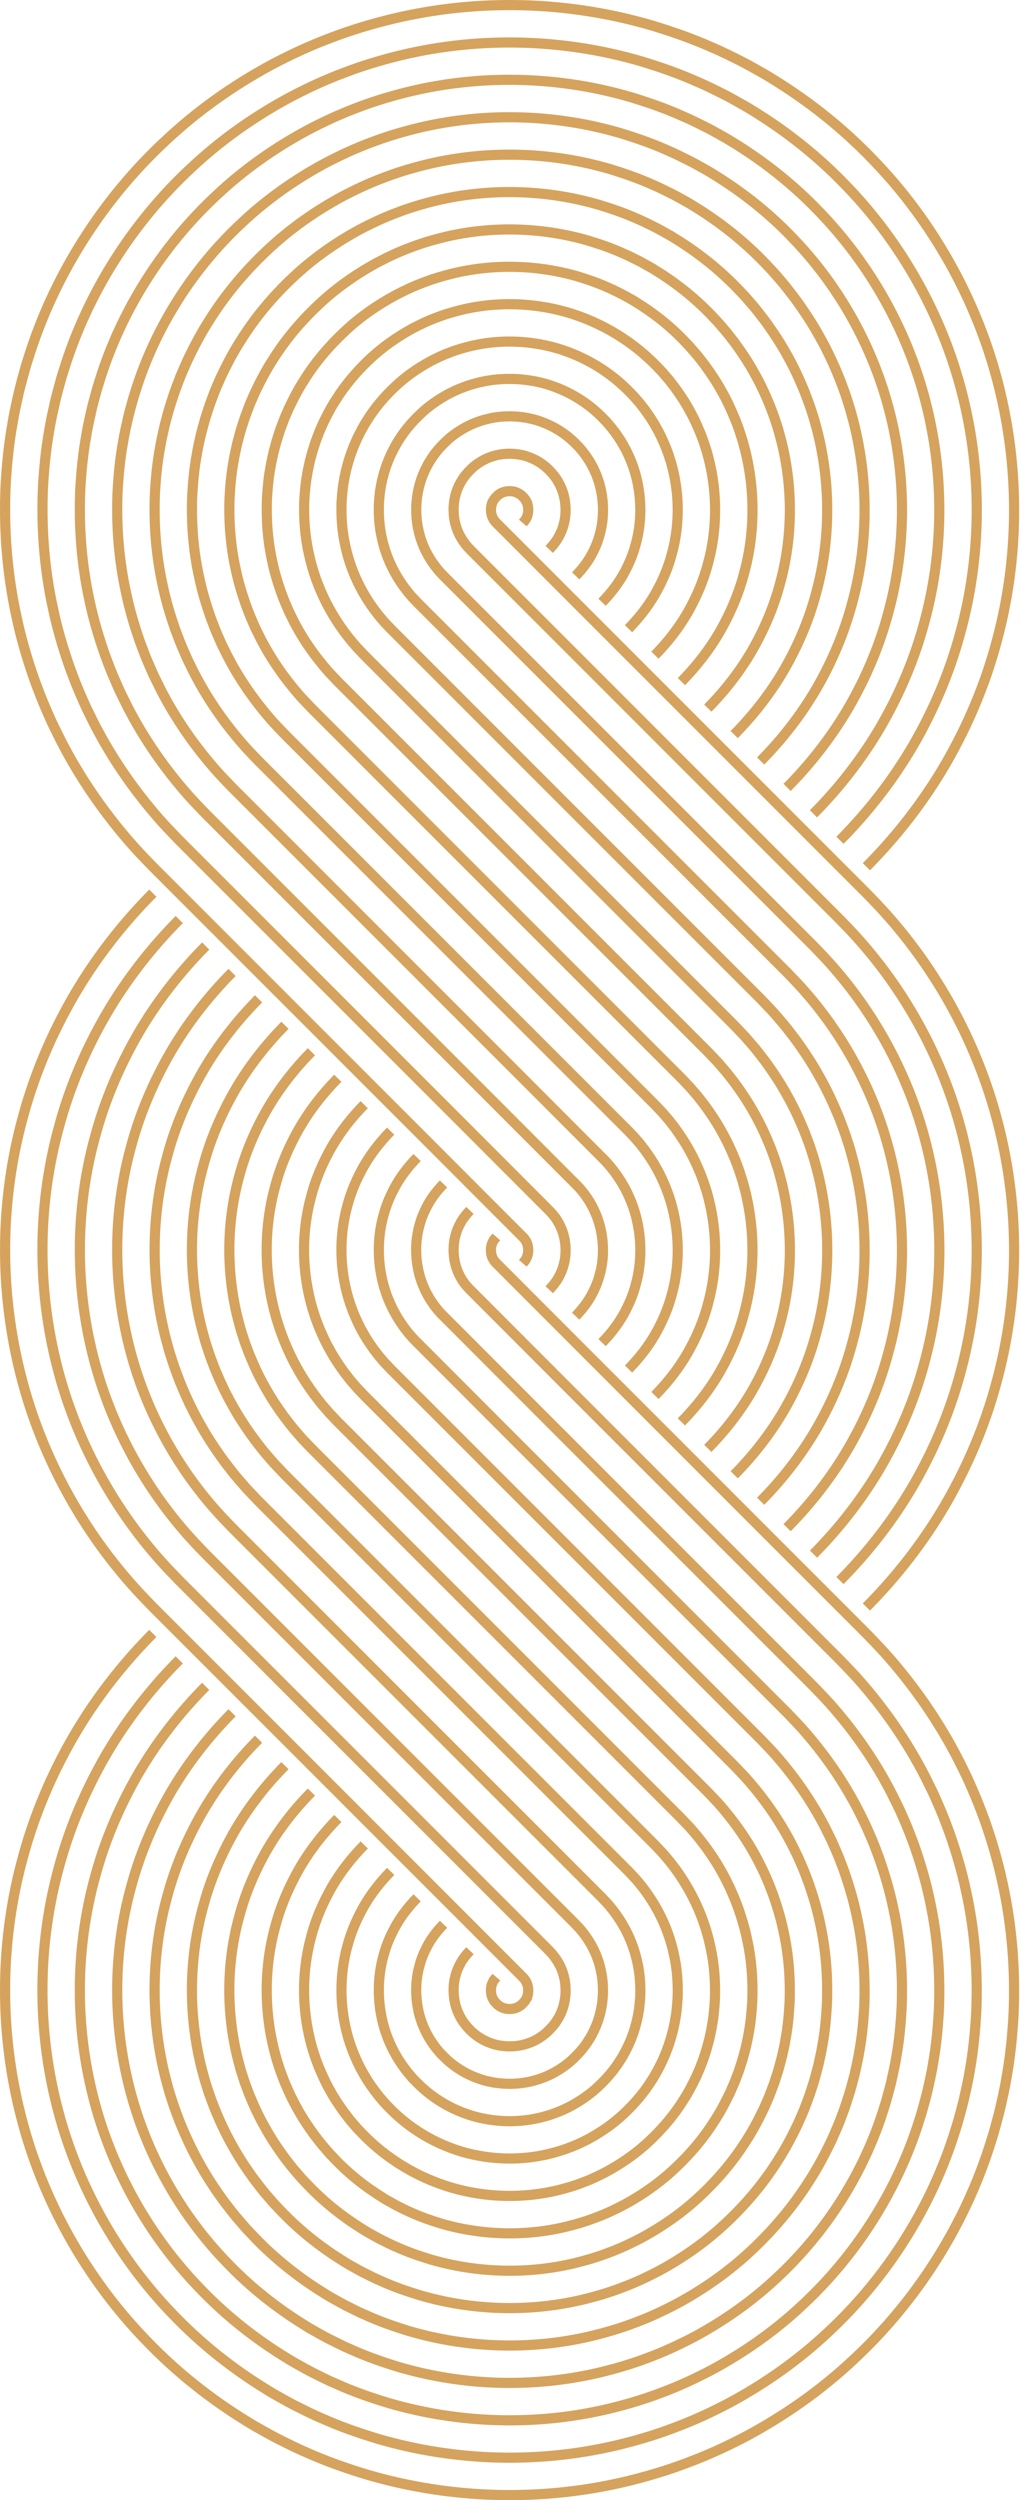 <svg xmlns="http://www.w3.org/2000/svg" width="201" height="492" viewBox="0 0 201 492" fill="none">
  <path d="M97.72 389.077C97.458 389.381 97.268 389.605 97.12 389.852C97.002 390.111 96.846 390.35 96.789 390.662C96.595 391.254 96.622 392.022 96.766 392.63C96.785 392.664 96.793 392.702 96.793 392.744C96.793 392.786 96.831 392.812 96.835 392.85C96.835 392.93 96.899 392.987 96.903 393.063C96.979 393.188 97.002 393.333 97.097 393.447C97.219 393.705 97.409 393.929 97.674 394.21C98.237 394.799 98.651 394.982 99.244 395.198C99.833 395.358 100.593 395.4 101.212 395.244C101.36 395.191 101.52 395.179 101.649 395.103C101.797 395.073 101.911 394.982 102.044 394.932C102.28 394.773 102.542 394.659 102.8 394.378C103.081 394.096 103.325 393.849 103.454 393.599C103.56 393.492 103.575 393.34 103.67 393.23C103.663 393.15 103.746 393.109 103.743 393.025C103.75 392.987 103.773 392.957 103.792 392.926C103.792 392.884 103.8 392.85 103.819 392.816C103.845 392.786 103.849 392.744 103.849 392.706C103.853 392.668 103.875 392.634 103.891 392.596C103.872 392.508 103.944 392.444 103.929 392.356C103.986 392.2 103.951 392.026 103.993 391.859C103.982 391.517 103.993 391.167 103.898 390.859C103.849 390.536 103.72 390.27 103.606 390.016C103.488 389.754 103.298 389.545 103.085 389.256L86.006 372.165L48.295 334.454L38.868 325.027L34.152 320.312L31.797 317.956L30.619 316.778L29.98 316.136L28.875 314.988C17.012 302.788 8.254 287.152 4.071 270.537C-0.147 253.917 -0.033 236.317 4.527 219.77C6.757 211.49 10.154 203.5 14.459 196.053C18.783 188.617 24.106 181.781 30.087 175.763" stroke="#D5A35D" stroke-width="2" stroke-miterlimit="10"></path>
  <path d="M92.518 383.875C91.819 384.62 91.23 385.354 90.763 386.151C90.322 386.961 89.919 387.8 89.695 388.724C89.163 390.544 89.182 392.607 89.642 394.446C89.68 394.56 89.71 394.674 89.733 394.788C89.752 394.906 89.817 395.008 89.844 395.122C89.893 395.354 90.011 395.559 90.075 395.783C90.269 396.205 90.432 396.642 90.679 397.034C91.113 397.85 91.686 398.591 92.389 399.321C93.81 400.807 95.372 401.692 97.184 402.262C98.997 402.779 101.052 402.855 102.907 402.406C103.366 402.281 103.826 402.174 104.255 401.988C104.7 401.844 105.107 401.62 105.525 401.422C106.322 400.959 107.113 400.468 107.827 399.758C108.564 399.055 109.214 398.318 109.685 397.524C109.962 397.148 110.13 396.714 110.358 396.312C110.418 396.084 110.567 395.897 110.616 395.666C110.654 395.556 110.703 395.449 110.749 395.343C110.776 395.229 110.81 395.115 110.848 395.005C110.897 394.898 110.924 394.78 110.947 394.666C110.973 394.552 111.015 394.438 111.045 394.324C111.064 394.085 111.171 393.865 111.178 393.618C111.292 393.15 111.292 392.66 111.346 392.178C111.361 391.209 111.319 390.221 111.091 389.294C110.696 387.402 109.833 385.806 108.553 384.328C108.465 384.24 108.37 384.153 108.287 384.062L108.161 383.917L108.131 383.879L108.002 383.746L107.706 383.45L105.35 381.094L100.634 376.379L91.208 366.952L53.496 329.241L44.069 319.814L39.354 315.098L36.998 312.743L35.821 311.565L35.19 310.93L34.164 309.866C23.172 298.563 15.075 284.097 11.199 268.713C7.293 253.324 7.395 237.02 11.621 221.7C13.688 214.032 16.83 206.638 20.816 199.746C24.821 192.861 29.745 186.538 35.288 180.957" stroke="#D5A35D" stroke-width="2" stroke-miterlimit="10"></path>
  <path d="M87.313 378.67C86.173 379.852 85.189 381.094 84.403 382.451C83.639 383.815 82.989 385.247 82.594 386.786C81.728 389.833 81.735 393.192 82.507 396.262C82.564 396.452 82.613 396.642 82.659 396.836C82.701 397.03 82.788 397.208 82.841 397.398C82.94 397.782 83.111 398.136 83.232 398.512C83.544 399.23 83.844 399.956 84.247 400.628C84.608 401.323 85.068 401.962 85.52 402.611C85.782 402.912 85.983 403.254 86.272 403.542L86.66 404.006C86.808 404.15 86.948 404.295 87.089 404.443C89.373 406.825 92.078 408.413 95.11 409.333C98.142 410.207 101.493 410.317 104.586 409.576C105.354 409.375 106.121 409.177 106.847 408.881C107.592 408.622 108.291 408.269 108.986 407.916C110.35 407.152 111.661 406.282 112.835 405.146C114.028 404.017 115.088 402.794 115.898 401.456C116.346 400.81 116.669 400.096 117.03 399.401C117.159 399.028 117.368 398.694 117.478 398.314L117.691 397.763C117.744 397.573 117.801 397.383 117.866 397.197C117.938 397.015 117.988 396.821 118.033 396.627L118.193 396.057C118.25 395.662 118.387 395.286 118.425 394.887C118.592 394.108 118.626 393.302 118.694 392.504C118.736 390.905 118.645 389.286 118.28 387.736C117.623 384.605 116.145 381.82 114.021 379.403L113.595 378.966L113.39 378.738L113.341 378.681L113.208 378.548L112.911 378.252L110.556 375.896L105.84 371.181L96.413 361.754L58.702 324.043L49.275 314.616L44.56 309.901L42.204 307.545L41.026 306.367L40.403 305.74L39.461 304.76C29.342 294.353 21.899 281.058 18.335 266.904C14.744 252.747 14.835 237.738 18.723 223.645C20.619 216.59 23.518 209.792 27.177 203.454C30.858 197.124 35.391 191.307 40.494 186.166" stroke="#D5A35D" stroke-width="2" stroke-miterlimit="10"></path>
  <path d="M82.111 373.468C80.53 375.091 79.155 376.842 78.042 378.75C76.959 380.665 76.054 382.694 75.496 384.848C74.295 389.123 74.291 393.773 75.374 398.075C75.45 398.341 75.522 398.61 75.591 398.88C75.656 399.15 75.766 399.405 75.842 399.67C75.99 400.206 76.214 400.712 76.396 401.232C76.826 402.247 77.263 403.261 77.825 404.211C78.342 405.184 78.976 406.092 79.618 406.996C79.976 407.422 80.276 407.889 80.667 408.299L81.21 408.942C81.408 409.143 81.606 409.344 81.799 409.549C84.942 412.829 88.795 415.12 93.05 416.393C97.306 417.624 101.953 417.768 106.277 416.738C107.352 416.465 108.427 416.176 109.449 415.762C110.49 415.393 111.482 414.903 112.462 414.402C114.389 413.338 116.228 412.091 117.858 410.526C119.507 408.972 120.974 407.262 122.125 405.381C122.74 404.466 123.219 403.466 123.713 402.482C123.907 401.965 124.18 401.483 124.348 400.955L124.644 400.18C124.724 399.914 124.807 399.651 124.895 399.389C124.994 399.131 125.062 398.861 125.127 398.591L125.347 397.79C125.442 397.243 125.609 396.711 125.674 396.152C125.894 395.058 125.962 393.941 126.046 392.827C126.118 390.597 125.97 388.344 125.472 386.174C124.549 381.805 122.463 377.826 119.488 374.479L118.903 373.867L118.614 373.556L118.542 373.476L118.405 373.339L118.109 373.043L115.753 370.687L111.038 365.972L101.611 356.545L63.9 318.834L54.473 309.407L49.757 304.691L47.401 302.336L46.224 301.158L45.608 300.538L44.746 299.642C35.497 290.131 28.715 278.007 25.459 265.084C22.18 252.162 22.263 238.445 25.812 225.579C27.541 219.139 30.189 212.938 33.529 207.147C36.892 201.372 41.026 196.06 45.688 191.36" stroke="#D5A35D" stroke-width="2" stroke-miterlimit="10"></path>
  <path d="M76.909 368.267C74.888 370.33 73.117 372.587 71.685 375.049C70.279 377.519 69.128 380.144 68.402 382.907C66.863 388.408 66.848 394.355 68.246 399.887L68.523 400.921C68.607 401.266 68.744 401.601 68.847 401.939C69.044 402.627 69.325 403.28 69.565 403.953C70.112 405.264 70.689 406.571 71.404 407.798C72.076 409.052 72.885 410.23 73.718 411.385C74.17 411.939 74.569 412.532 75.059 413.057L75.758 413.873L76.507 414.652C80.507 418.828 85.508 421.818 90.983 423.445C96.462 425.033 102.401 425.212 107.964 423.889C109.347 423.543 110.726 423.16 112.052 422.635C113.393 422.153 114.678 421.534 115.939 420.88C118.432 419.512 120.791 417.89 122.877 415.899C124.978 413.923 126.855 411.719 128.349 409.302C129.135 408.113 129.766 406.837 130.397 405.564C130.659 404.903 130.993 404.272 131.217 403.592L131.597 402.592L131.92 401.574C132.042 401.24 132.133 400.894 132.22 400.548L132.502 399.515C132.635 398.812 132.836 398.124 132.927 397.414C133.205 396.008 133.307 394.575 133.402 393.147C133.501 390.285 133.299 387.398 132.669 384.609C131.483 379.001 128.782 373.829 124.963 369.551L124.218 368.768L123.85 368.373L123.759 368.274L123.618 368.134L123.322 367.837L120.966 365.481L116.251 360.766L106.824 351.339L69.112 313.628L59.686 304.201L54.97 299.486L52.614 297.13L51.437 295.952L50.829 295.34L50.05 294.527L48.503 292.893L47.025 291.187C46.026 290.063 45.129 288.847 44.206 287.658C42.424 285.222 40.748 282.703 39.293 280.055C37.796 277.429 36.531 274.674 35.395 271.878C34.859 270.468 34.308 269.058 33.863 267.615C33.639 266.896 33.388 266.182 33.191 265.453L32.602 263.268C29.638 251.576 29.707 239.155 32.921 227.517C34.483 221.689 36.88 216.084 39.897 210.848C42.937 205.624 46.679 200.825 50.901 196.562" stroke="#D5A35D" stroke-width="2" stroke-miterlimit="10"></path>
  <path d="M71.704 363.061C69.242 365.565 67.076 368.331 65.324 371.344C63.595 374.365 62.193 377.587 61.3 380.965C59.427 387.694 59.401 394.936 61.114 401.7L61.456 402.965C61.562 403.387 61.722 403.797 61.847 404.211C62.094 405.051 62.429 405.856 62.729 406.673C63.394 408.28 64.108 409.876 64.982 411.385C65.81 412.92 66.794 414.364 67.813 415.777C68.36 416.457 68.858 417.175 69.451 417.821L70.305 418.817L71.213 419.767C76.077 424.843 82.221 428.532 88.916 430.508C95.618 432.454 102.849 432.666 109.647 431.052C111.341 430.634 113.025 430.155 114.647 429.52C116.288 428.924 117.861 428.171 119.404 427.366C122.459 425.698 125.347 423.695 127.889 421.279C130.446 418.878 132.729 416.187 134.565 413.228C135.522 411.768 136.305 410.211 137.069 408.645C137.399 407.84 137.794 407.061 138.075 406.232L138.535 405.009L138.934 403.763C139.079 403.352 139.193 402.931 139.303 402.509L139.641 401.244C139.808 400.389 140.044 399.545 140.161 398.675C140.492 396.958 140.629 395.21 140.739 393.466C140.864 389.974 140.61 386.455 139.842 383.047C138.391 376.204 135.078 369.84 130.412 364.627L129.507 363.673C129.2 363.35 128.937 363.061 128.508 362.636L126.152 360.28L121.437 355.564L112.01 346.138L74.299 308.426L64.872 298.999L60.157 294.284L57.801 291.928L56.623 290.751L56.023 290.146L55.327 289.417L53.94 287.954L52.618 286.427C51.721 285.42 50.923 284.329 50.095 283.265C48.503 281.088 47.002 278.835 45.703 276.464C44.361 274.116 43.237 271.654 42.215 269.153C41.736 267.888 41.238 266.634 40.847 265.342C40.645 264.696 40.417 264.062 40.247 263.408L39.718 261.455C37.066 250.995 37.127 239.87 40.007 229.459C41.402 224.242 43.552 219.234 46.246 214.553C48.963 209.883 52.314 205.59 56.095 201.767" stroke="#D5A35D" stroke-width="2" stroke-miterlimit="10"></path>
  <path d="M66.503 357.859C63.6 360.8 61.043 364.076 58.968 367.643C56.916 371.219 55.267 375.038 54.207 379.027C51.999 386.984 51.962 395.518 53.987 403.516L54.389 405.009C54.519 405.507 54.701 405.993 54.849 406.487C55.142 407.475 55.533 408.432 55.89 409.398C56.673 411.305 57.528 413.186 58.554 414.975C59.538 416.788 60.693 418.501 61.905 420.169C62.547 420.979 63.148 421.819 63.839 422.586L64.85 423.76L65.918 424.881C68.771 427.875 72.043 430.444 75.557 432.598C75.987 432.883 76.446 433.122 76.895 433.373C77.347 433.62 77.791 433.886 78.251 434.118C79.182 434.562 80.086 435.06 81.044 435.448C82.921 436.306 84.881 436.964 86.85 437.576C94.772 439.878 103.302 440.125 111.334 438.218C113.337 437.728 115.324 437.158 117.247 436.405C119.184 435.699 121.054 434.813 122.878 433.856C126.499 431.887 129.907 429.505 132.909 426.663C135.922 423.836 138.612 420.66 140.789 417.156C141.918 415.428 142.852 413.585 143.753 411.73C144.148 410.777 144.608 409.853 144.946 408.877L145.489 407.429L145.964 405.955C146.131 405.469 146.272 404.971 146.401 404.469L146.8 402.976C147.005 401.965 147.271 400.966 147.419 399.944C147.803 397.915 147.974 395.852 148.1 393.792C148.252 389.67 147.948 385.517 147.043 381.489C146.629 379.468 146.025 377.488 145.352 375.543C144.984 374.578 144.642 373.605 144.209 372.67C143.996 372.199 143.814 371.717 143.578 371.257L142.894 369.87C141.025 366.192 138.631 362.795 135.891 359.706L134.827 358.581C134.47 358.205 134.128 357.837 133.722 357.438L131.366 355.082L126.651 350.367L117.224 340.94L79.513 303.228L70.086 293.802L65.37 289.086L63.015 286.731L61.837 285.553L61.244 284.96L60.628 284.314L59.401 283.022L58.235 281.669C57.441 280.784 56.741 279.815 56.004 278.881C54.602 276.958 53.272 274.975 52.133 272.881C50.947 270.814 49.959 268.641 49.055 266.437C48.637 265.323 48.192 264.214 47.85 263.074C47.675 262.504 47.47 261.946 47.318 261.368L46.855 259.643C44.518 250.414 44.564 240.584 47.109 231.4C48.337 226.799 50.236 222.384 52.611 218.258C55.009 214.139 57.961 210.354 61.305 206.973" stroke="#D5A35D" stroke-width="2" stroke-miterlimit="10"></path>
  <path d="M61.301 352.658C57.961 356.039 55.005 359.824 52.607 363.943C50.233 368.069 48.337 372.484 47.105 377.086C44.56 386.269 44.514 396.099 46.851 405.328L47.314 407.053C47.466 407.631 47.672 408.189 47.846 408.759C48.188 409.899 48.633 411.005 49.051 412.122C49.951 414.326 50.943 416.499 52.129 418.566C53.269 420.66 54.598 422.639 56 424.566C56.737 425.5 57.433 426.469 58.231 427.355L59.397 428.707L60.624 429.999C63.907 433.442 67.68 436.413 71.742 438.894C72.24 439.221 72.768 439.498 73.285 439.791C73.805 440.076 74.322 440.38 74.85 440.649C75.922 441.17 76.974 441.732 78.076 442.184C80.246 443.172 82.507 443.94 84.779 444.639C93.924 447.303 103.746 447.58 113.018 445.384C115.328 444.821 117.623 444.156 119.842 443.294C122.08 442.473 124.238 441.455 126.347 440.349C130.53 438.077 134.466 435.322 137.924 432.051C141.393 428.802 144.49 425.136 147.009 421.089C148.308 419.09 149.399 416.966 150.429 414.82C150.892 413.721 151.413 412.65 151.808 411.525L152.435 409.853L152.982 408.155C153.176 407.593 153.335 407.019 153.484 406.441L153.943 404.716C154.186 403.55 154.487 402.399 154.658 401.221C155.098 398.88 155.304 396.502 155.44 394.127C155.623 389.374 155.262 384.59 154.224 379.939C153.742 377.606 153.05 375.323 152.271 373.073C151.85 371.96 151.451 370.839 150.953 369.752C150.71 369.209 150.493 368.654 150.223 368.122L149.433 366.519C147.275 362.271 144.509 358.342 141.351 354.786L140.128 353.49C139.717 353.061 139.303 352.616 138.916 352.24L136.56 349.884L131.845 345.169L122.418 335.742L84.707 298.031L75.28 288.604L70.564 283.888L68.209 281.533L67.031 280.355L66.445 279.77L65.914 279.207L64.846 278.086L63.835 276.912C63.144 276.145 62.543 275.305 61.901 274.496C60.689 272.828 59.534 271.114 58.55 269.302C57.52 267.512 56.669 265.631 55.886 263.724C55.529 262.759 55.138 261.801 54.845 260.813C54.693 260.319 54.515 259.837 54.382 259.335L53.979 257.842C51.954 249.844 51.992 241.31 54.199 233.353C55.26 229.364 56.908 225.545 58.96 221.97C61.035 218.406 63.596 215.13 66.495 212.186" stroke="#D5A35D" stroke-width="2" stroke-miterlimit="10"></path>
  <path d="M56.095 347.452C52.314 351.275 48.967 355.564 46.246 360.238C43.552 364.919 41.402 369.927 40.007 375.144C37.127 385.555 37.066 396.68 39.718 407.14L40.247 409.093C40.421 409.747 40.649 410.382 40.847 411.027C41.238 412.319 41.736 413.577 42.215 414.839C43.237 417.339 44.361 419.801 45.703 422.149C46.998 424.52 48.503 426.773 50.095 428.95C50.923 430.014 51.721 431.105 52.618 432.112L53.94 433.639L55.327 435.102C59.043 438.989 63.314 442.363 67.923 445.178C68.489 445.547 69.086 445.866 69.675 446.197C70.267 446.524 70.849 446.862 71.453 447.169C72.665 447.762 73.862 448.397 75.112 448.914C77.574 450.031 80.135 450.905 82.715 451.695C93.084 454.716 104.198 455.027 114.704 452.538C117.326 451.904 119.921 451.148 122.44 450.171C124.974 449.236 127.425 448.085 129.815 446.828C134.565 444.255 139.025 441.12 142.939 437.423C146.86 433.749 150.367 429.592 153.228 425.006C154.699 422.738 155.941 420.333 157.108 417.897C157.636 416.655 158.221 415.435 158.673 414.162L159.38 412.262L160.003 410.336C160.22 409.698 160.402 409.048 160.573 408.394C160.748 407.741 160.93 407.091 161.094 406.438C161.375 405.119 161.705 403.808 161.907 402.475C162.401 399.822 162.64 397.132 162.792 394.442C163.001 389.058 162.587 383.64 161.417 378.37C160.869 375.729 160.087 373.138 159.201 370.588C158.726 369.323 158.267 368.054 157.708 366.823C157.431 366.207 157.184 365.576 156.88 364.972L155.983 363.156C153.532 358.338 150.401 353.877 146.822 349.857C146.366 349.36 145.899 348.877 145.439 348.391C144.979 347.908 144.485 347.384 144.121 347.03L141.765 344.675L137.05 339.959L127.623 330.533L89.911 292.821L80.485 283.394L75.769 278.679L73.413 276.323L72.236 275.145L71.658 274.568L71.206 274.089L70.298 273.139L69.443 272.144C68.85 271.498 68.352 270.78 67.805 270.1C66.783 268.686 65.803 267.242 64.975 265.707C64.101 264.199 63.39 262.603 62.721 260.996C62.421 260.179 62.087 259.373 61.84 258.533C61.714 258.116 61.555 257.709 61.449 257.287L61.106 256.022C59.397 249.255 59.419 242.017 61.293 235.287C62.186 231.91 63.588 228.687 65.317 225.667C67.068 222.654 69.234 219.887 71.696 217.384" stroke="#D5A35D" stroke-width="2" stroke-miterlimit="10"></path>
  <path d="M50.894 342.251C46.672 346.51 42.93 351.313 39.89 356.537C36.873 361.769 34.475 367.378 32.914 373.206C29.699 384.844 29.627 397.265 32.595 408.957L33.184 411.142C33.377 411.871 33.628 412.582 33.856 413.304C34.297 414.747 34.852 416.153 35.387 417.567C36.527 420.363 37.792 423.114 39.286 425.743C40.737 428.396 42.417 430.915 44.199 433.347C45.122 434.536 46.022 435.752 47.018 436.876L48.496 438.582L50.042 440.216C54.188 444.552 58.96 448.325 64.116 451.475C64.751 451.881 65.416 452.242 66.073 452.614C66.734 452.979 67.388 453.359 68.06 453.701C69.417 454.37 70.754 455.073 72.153 455.65C74.907 456.897 77.768 457.881 80.652 458.762C92.241 462.14 104.654 462.486 116.395 459.705C119.325 458.994 122.228 458.147 125.047 457.056C127.882 456.011 130.625 454.727 133.296 453.317C138.608 450.445 143.593 446.93 147.966 442.808C152.343 438.708 156.257 434.065 159.46 428.935C161.102 426.397 162.496 423.707 163.796 420.983C164.392 419.596 165.038 418.228 165.547 416.807C165.813 416.1 166.083 415.393 166.337 414.683L167.037 412.528C167.276 411.814 167.481 411.088 167.675 410.359C167.869 409.629 168.07 408.904 168.253 408.17C168.572 406.696 168.933 405.233 169.161 403.744C169.708 400.78 169.981 397.774 170.149 394.769C170.384 388.754 169.917 382.701 168.613 376.812C167.998 373.86 167.132 370.964 166.136 368.115C165.608 366.701 165.087 365.28 164.464 363.905C164.157 363.213 163.875 362.514 163.537 361.838L162.534 359.805C159.791 354.417 156.291 349.424 152.29 344.937C151.785 344.382 151.264 343.843 150.748 343.295L149.969 342.482L149.619 342.125L149.323 341.829L146.967 339.473L142.252 334.758L132.825 325.331L95.114 287.62L85.687 278.193L80.971 273.477L78.616 271.122L77.438 269.944L76.868 269.374L76.499 268.979L75.751 268.2L75.052 267.383C74.561 266.855 74.162 266.262 73.71 265.711C72.878 264.552 72.073 263.378 71.396 262.124C70.682 260.893 70.105 259.59 69.557 258.279C69.318 257.61 69.037 256.953 68.839 256.265C68.737 255.923 68.604 255.593 68.516 255.247L68.239 254.213C66.841 248.681 66.856 242.735 68.395 237.233C69.12 234.471 70.272 231.845 71.677 229.375C73.11 226.917 74.881 224.656 76.902 222.593" stroke="#D5A35D" stroke-width="2" stroke-miterlimit="10"></path>
  <path d="M45.692 337.049C41.03 341.749 36.892 347.057 33.533 352.836C30.194 358.623 27.549 364.824 25.816 371.268C22.264 384.134 22.184 397.847 25.463 410.773C28.719 423.695 35.502 435.82 44.75 445.331C49.325 450.114 54.599 454.29 60.302 457.767C61.005 458.215 61.738 458.618 62.468 459.028C63.197 459.431 63.923 459.849 64.668 460.229C66.165 460.97 67.65 461.741 69.189 462.387C72.236 463.762 75.398 464.857 78.589 465.826C91.402 469.561 105.107 469.937 118.086 466.867C121.324 466.084 124.534 465.142 127.65 463.941C130.781 462.782 133.817 461.365 136.773 459.807C142.651 456.631 148.16 452.74 152.986 448.192C162.679 439.194 170.137 427.48 174.062 414.725C174.325 413.93 174.553 413.129 174.765 412.323C174.982 411.518 175.202 410.716 175.404 409.907C175.757 408.28 176.156 406.658 176.411 405.013C177.015 401.737 177.319 398.417 177.501 395.096C177.767 388.45 177.243 381.767 175.806 375.258C175.123 371.998 174.169 368.791 173.067 365.641C172.486 364.076 171.908 362.51 171.22 360.986C170.882 360.223 170.567 359.448 170.194 358.699L169.085 356.45C166.049 350.492 162.185 344.971 157.762 340.013C157.203 339.401 156.63 338.801 156.06 338.2L155.201 337.303L154.829 336.923L154.532 336.627L152.177 334.271L147.461 329.556L138.034 320.129L100.323 282.418L81.8 263.868C81.606 263.663 81.412 263.458 81.211 263.26L80.668 262.618C80.28 262.212 79.976 261.744 79.619 261.315C78.977 260.411 78.342 259.506 77.826 258.53C77.267 257.58 76.826 256.565 76.397 255.551C76.215 255.03 75.99 254.525 75.842 253.989C75.766 253.723 75.652 253.469 75.591 253.199C75.523 252.929 75.451 252.663 75.375 252.393C74.292 248.092 74.296 243.438 75.496 239.167C76.055 237.016 76.959 234.987 78.042 233.068C79.152 231.161 80.531 229.413 82.112 227.787" stroke="#D5A35D" stroke-width="2" stroke-miterlimit="10"></path>
  <path d="M40.49 331.847C35.388 336.988 30.858 342.805 27.173 349.135C23.51 355.477 20.615 362.271 18.718 369.327C14.832 383.419 14.74 398.428 18.331 412.585C21.895 426.739 29.338 440.034 39.457 450.441C44.465 455.669 50.236 460.248 56.487 464.059C57.258 464.549 58.06 464.99 58.858 465.442C59.66 465.886 60.454 466.339 61.267 466.76C62.904 467.577 64.534 468.417 66.221 469.128C69.561 470.632 73.023 471.837 76.518 472.893C90.554 476.985 105.551 477.395 119.766 474.037C123.315 473.182 126.825 472.148 130.241 470.834C133.672 469.561 137.001 468.014 140.234 466.301C146.675 462.824 152.708 458.557 157.994 453.579C168.598 443.738 176.775 430.892 181.076 416.921C181.361 416.051 181.612 415.173 181.848 414.291C182.087 413.41 182.326 412.528 182.547 411.643C182.938 409.861 183.368 408.087 183.649 406.282C184.306 402.691 184.648 399.059 184.842 395.422C185.134 388.146 184.561 380.828 182.988 373.7C182.239 370.128 181.194 366.618 179.986 363.167C179.348 361.454 178.713 359.736 177.965 358.065C177.592 357.229 177.246 356.381 176.84 355.561L175.624 353.098C172.299 346.571 168.063 340.518 163.222 335.096C162.61 334.427 161.983 333.77 161.36 333.112L160.418 332.132L160.023 331.726L159.726 331.429L157.371 329.073L152.655 324.358L143.228 314.931L105.517 277.22L87.081 258.761C86.945 258.613 86.8 258.465 86.652 258.324L86.264 257.861C85.98 257.572 85.774 257.23 85.512 256.93C85.06 256.28 84.6 255.642 84.239 254.947C83.837 254.274 83.536 253.552 83.225 252.83C83.103 252.458 82.928 252.101 82.833 251.717C82.78 251.527 82.693 251.348 82.651 251.155C82.605 250.961 82.556 250.771 82.499 250.581C81.728 247.511 81.72 244.152 82.586 241.105C82.978 239.566 83.631 238.133 84.395 236.769C85.185 235.417 86.166 234.174 87.305 232.989" stroke="#D5A35D" stroke-width="2" stroke-miterlimit="10"></path>
  <path d="M35.284 326.642C29.741 332.22 24.816 338.546 20.811 345.431C16.826 352.323 13.683 359.717 11.616 367.385C7.395 382.705 7.289 399.009 11.195 414.398C15.066 429.782 23.167 444.248 34.16 455.552C39.597 461.228 45.87 466.209 52.667 470.351C53.507 470.883 54.377 471.366 55.247 471.852C56.117 472.334 56.984 472.828 57.869 473.284C59.651 474.173 61.422 475.085 63.257 475.857C66.889 477.491 70.651 478.801 74.454 479.949C89.71 484.398 106.007 484.843 121.456 481.191C125.312 480.264 129.131 479.136 132.843 477.707C136.571 476.324 140.192 474.641 143.71 472.779C150.717 469.002 157.275 464.355 163.016 458.952C174.529 448.268 183.431 434.293 188.105 419.102C188.417 418.159 188.686 417.202 188.945 416.244C189.203 415.287 189.465 414.329 189.705 413.364C190.134 411.43 190.594 409.496 190.905 407.54C191.616 403.637 191.992 399.689 192.201 395.738C192.52 387.831 191.893 379.878 190.183 372.131C189.367 368.251 188.234 364.433 186.92 360.683C186.228 358.817 185.536 356.951 184.723 355.135C184.321 354.227 183.941 353.304 183.5 352.411L182.178 349.732C178.56 342.634 173.959 336.05 168.697 330.16C168.032 329.431 167.351 328.72 166.675 328.006L165.653 326.942L164.939 326.22L162.583 323.864L157.868 319.149L148.441 309.722L110.73 272.011L92.385 253.643C91.686 252.914 91.112 252.173 90.675 251.356C90.428 250.965 90.265 250.528 90.071 250.106C90.006 249.882 89.889 249.677 89.839 249.445C89.809 249.331 89.748 249.228 89.729 249.11C89.706 248.993 89.676 248.879 89.638 248.768C89.182 246.929 89.163 244.866 89.691 243.046C89.915 242.123 90.318 241.283 90.759 240.474C91.226 239.672 91.815 238.939 92.514 238.198" stroke="#D5A35D" stroke-width="2" stroke-miterlimit="10"></path>
  <path d="M30.083 321.44C24.102 327.459 18.779 334.294 14.455 341.73C10.15 349.177 6.753 357.164 4.523 365.447C-0.037 381.995 -0.151 399.594 4.067 416.214C8.246 432.826 17.005 448.465 28.871 460.666C34.741 466.787 41.512 472.171 48.857 476.643C49.765 477.217 50.707 477.741 51.642 478.266C52.584 478.786 53.519 479.318 54.473 479.812C56.395 480.773 58.314 481.754 60.294 482.593C64.219 484.356 68.281 485.777 72.388 487.012C88.867 491.819 106.455 492.298 123.143 488.354C127.308 487.354 131.43 486.131 135.443 484.592C139.47 483.095 143.384 481.283 147.183 479.269C154.752 475.188 161.835 470.165 168.036 464.336C180.461 452.808 190.081 437.701 195.131 421.298C195.465 420.276 195.762 419.246 196.039 418.213C196.32 417.179 196.601 416.142 196.856 415.104C197.323 413.015 197.817 410.929 198.152 408.816C198.919 404.602 199.33 400.339 199.55 396.072C199.899 387.534 199.216 378.951 197.373 370.581C196.487 366.39 195.272 362.263 193.847 358.217C193.102 356.203 192.35 354.189 191.472 352.225C191.039 351.24 190.625 350.249 190.15 349.284C189.682 348.315 189.207 347.35 188.721 346.388C184.811 338.724 179.841 331.604 174.157 325.251C173.439 324.464 172.709 323.693 171.976 322.926L170.87 321.778L170.133 321.03L167.777 318.674L163.062 313.959L153.635 304.532L115.924 266.82L97.671 248.544C97.405 248.263 97.215 248.039 97.093 247.781C97.002 247.667 96.975 247.522 96.899 247.397C96.895 247.321 96.831 247.264 96.831 247.184C96.827 247.146 96.785 247.119 96.789 247.078C96.789 247.036 96.778 247.002 96.763 246.964C96.618 246.356 96.588 245.588 96.785 244.995C96.842 244.684 96.998 244.441 97.116 244.186C97.26 243.939 97.454 243.715 97.716 243.411" stroke="#D5A35D" stroke-width="2" stroke-miterlimit="10"></path>
  <path d="M102.921 248.601C103.184 248.297 103.374 248.073 103.522 247.826C103.64 247.568 103.795 247.328 103.852 247.017C104.046 246.424 104.02 245.657 103.875 245.049C103.856 245.014 103.849 244.976 103.849 244.935C103.849 244.893 103.811 244.866 103.807 244.828C103.807 244.748 103.742 244.691 103.738 244.615C103.662 244.49 103.64 244.346 103.545 244.232C103.423 243.973 103.233 243.749 102.967 243.468L84.714 225.192L47.002 187.481L37.575 178.054L32.86 173.338L30.504 170.983L29.767 170.234L28.662 169.087C27.928 168.315 27.195 167.548 26.481 166.761C20.796 160.404 15.826 153.288 11.917 145.624C11.434 144.663 10.959 143.697 10.488 142.729C10.013 141.763 9.603 140.772 9.166 139.788C8.288 137.823 7.536 135.809 6.791 133.796C5.366 129.745 4.146 125.623 3.265 121.432C1.422 113.061 0.742 104.478 1.088 95.94C1.308 91.673 1.718 87.41 2.486 83.196C2.824 81.084 3.314 78.994 3.782 76.908C4.04 75.867 4.321 74.833 4.599 73.8C4.876 72.762 5.172 71.733 5.507 70.714C10.556 54.308 20.177 39.2 32.602 27.676C38.803 21.844 45.885 16.82 53.454 12.743C57.254 10.73 61.167 8.917 65.195 7.42C69.207 5.881 73.33 4.658 77.494 3.659C94.182 -0.301 111.775 0.178 128.254 4.988C132.361 6.227 136.423 7.648 140.348 9.407C142.327 10.243 144.246 11.224 146.169 12.189C147.126 12.683 148.061 13.211 148.999 13.735C149.938 14.263 150.876 14.784 151.785 15.358C159.129 19.83 165.9 25.214 171.771 31.335C183.633 43.536 192.391 59.171 196.575 75.787C200.792 92.406 200.678 110.006 196.122 126.554C193.888 134.833 190.495 142.824 186.19 150.271C181.866 157.707 176.543 164.542 170.562 170.561" stroke="#D5A35D" stroke-width="2" stroke-miterlimit="10"></path>
  <path d="M108.126 253.803C108.826 253.058 109.415 252.325 109.882 251.527C110.323 250.718 110.725 249.878 110.95 248.955C111.482 247.135 111.463 245.071 111.003 243.232C110.965 243.118 110.934 243.004 110.912 242.89C110.893 242.773 110.828 242.67 110.801 242.556C110.752 242.324 110.634 242.119 110.57 241.895C110.376 241.473 110.212 241.036 109.966 240.645C109.532 239.828 108.959 239.087 108.259 238.358L89.915 219.99L52.204 182.279L42.777 172.852L38.061 168.137L35.706 165.781L34.991 165.059L33.969 163.995C33.289 163.281 32.613 162.57 31.948 161.841C26.685 155.951 22.084 149.367 18.467 142.269L17.145 139.59C16.704 138.697 16.324 137.778 15.921 136.866C15.108 135.05 14.413 133.184 13.725 131.318C12.406 127.568 11.278 123.75 10.461 119.87C8.751 112.119 8.124 104.17 8.443 96.263C8.649 92.311 9.025 88.364 9.739 84.461C10.051 82.505 10.51 80.571 10.94 78.637C11.179 77.675 11.438 76.714 11.7 75.757C11.954 74.799 12.228 73.841 12.539 72.899C17.217 57.708 26.115 43.733 37.628 33.049C43.37 27.646 49.931 22.999 56.934 19.222C60.453 17.36 64.074 15.677 67.801 14.294C71.513 12.865 75.332 11.737 79.189 10.809C94.638 7.158 110.934 7.603 126.19 12.052C129.993 13.2 133.755 14.514 137.387 16.144C139.223 16.919 140.993 17.827 142.775 18.716C143.661 19.172 144.527 19.666 145.397 20.149C146.263 20.635 147.137 21.118 147.977 21.65C154.774 25.791 161.048 30.773 166.485 36.449C177.477 47.753 185.574 62.218 189.45 77.603C193.356 92.992 193.253 109.296 189.028 124.616C186.965 132.283 183.819 139.678 179.833 146.57C175.828 153.451 170.904 159.778 165.36 165.359" stroke="#D5A35D" stroke-width="2" stroke-miterlimit="10"></path>
  <path d="M113.329 259.005C114.468 257.823 115.453 256.581 116.239 255.224C117.003 253.86 117.653 252.428 118.048 250.889C118.914 247.841 118.906 244.486 118.135 241.412C118.078 241.222 118.029 241.032 117.983 240.839C117.941 240.645 117.854 240.466 117.801 240.276C117.702 239.893 117.531 239.539 117.409 239.163C117.098 238.445 116.798 237.719 116.395 237.047C116.034 236.351 115.574 235.713 115.122 235.063C114.86 234.763 114.658 234.421 114.37 234.132L113.982 233.669C113.834 233.524 113.693 233.38 113.553 233.232L95.117 214.773L57.406 177.062L47.979 167.635L43.264 162.92L40.908 160.564L40.611 160.268L40.216 159.861L39.274 158.881C38.651 158.223 38.024 157.566 37.412 156.897C32.571 151.475 28.335 145.419 25.01 138.895L23.794 136.433C23.388 135.612 23.042 134.765 22.669 133.929C21.921 132.257 21.283 130.543 20.648 128.826C19.44 125.376 18.395 121.865 17.646 118.293C16.073 111.165 15.5 103.847 15.792 96.571C15.986 92.935 16.328 89.302 16.985 85.712C17.267 83.91 17.696 82.132 18.087 80.35C18.308 79.465 18.547 78.583 18.786 77.702C19.022 76.82 19.273 75.943 19.558 75.073C23.859 61.101 32.039 48.255 42.64 38.414C47.926 33.436 53.959 29.169 60.4 25.693C63.637 23.983 66.966 22.433 70.393 21.16C73.809 19.845 77.32 18.811 80.868 17.957C95.083 14.594 110.084 15.008 124.116 19.1C127.611 20.16 131.073 21.361 134.413 22.866C136.1 23.576 137.73 24.416 139.367 25.233C140.18 25.651 140.975 26.107 141.776 26.551C142.574 27 143.376 27.441 144.147 27.934C150.398 31.745 156.169 36.324 161.177 41.552C171.296 51.959 178.739 65.254 182.303 79.408C185.894 93.565 185.803 108.574 181.916 122.667C180.02 129.723 177.12 136.52 173.461 142.858C169.78 149.188 165.247 155.005 160.144 160.146" stroke="#D5A35D" stroke-width="2" stroke-miterlimit="10"></path>
  <path d="M118.531 264.21C120.111 262.588 121.487 260.836 122.6 258.929C123.683 257.014 124.587 254.985 125.146 252.83C126.346 248.556 126.35 243.905 125.267 239.604C125.191 239.338 125.119 239.068 125.051 238.798C124.986 238.528 124.876 238.274 124.8 238.008C124.652 237.472 124.428 236.967 124.245 236.446C123.816 235.432 123.379 234.417 122.817 233.467C122.3 232.495 121.665 231.587 121.023 230.682C120.666 230.257 120.366 229.789 119.974 229.379L119.431 228.737C119.233 228.535 119.036 228.334 118.842 228.129L100.319 209.579L62.608 171.868L53.181 162.441L48.465 157.726L46.11 155.37L45.813 155.074L45.441 154.694L44.582 153.797C44.012 153.197 43.439 152.596 42.88 151.985C38.457 147.03 34.593 141.505 31.557 135.547L30.448 133.298C30.075 132.549 29.764 131.774 29.422 131.011C28.734 129.487 28.16 127.918 27.575 126.356C26.473 123.206 25.516 120.003 24.836 116.739C23.396 110.23 22.875 103.547 23.141 96.901C23.32 93.581 23.627 90.26 24.232 86.984C24.486 85.339 24.881 83.717 25.238 82.09C25.44 81.281 25.66 80.479 25.877 79.674C26.09 78.868 26.317 78.067 26.58 77.272C30.509 64.517 37.963 52.803 47.656 43.805C52.486 39.254 57.995 35.363 63.873 32.19C66.825 30.632 69.861 29.215 72.996 28.056C76.112 26.855 79.319 25.913 82.559 25.13C95.539 22.06 109.244 22.44 122.057 26.175C125.248 27.144 128.41 28.238 131.457 29.614C133 30.26 134.481 31.031 135.978 31.772C136.723 32.152 137.445 32.57 138.178 32.973C138.908 33.383 139.641 33.782 140.344 34.234C146.047 37.711 151.321 41.89 155.896 46.67C165.144 56.181 171.927 68.305 175.183 81.228C178.462 94.15 178.378 107.867 174.83 120.733C173.101 127.173 170.452 133.374 167.113 139.165C163.75 144.94 159.616 150.252 154.954 154.952" stroke="#D5A35D" stroke-width="2" stroke-miterlimit="10"></path>
  <path d="M123.736 269.412C125.758 267.349 127.528 265.092 128.961 262.629C130.367 260.16 131.518 257.534 132.244 254.772C133.782 249.27 133.798 243.324 132.399 237.791L132.122 236.758C132.035 236.412 131.902 236.078 131.799 235.74C131.601 235.052 131.32 234.398 131.081 233.726C130.534 232.415 129.956 231.108 129.242 229.881C128.569 228.627 127.76 227.449 126.932 226.294C126.48 225.739 126.081 225.146 125.59 224.622L124.891 223.805L124.143 223.026L123.774 222.631L123.204 222.061L122.026 220.883L119.671 218.527L114.955 213.812L105.528 204.385L67.817 166.674L58.39 157.247L53.675 152.532L51.319 150.176L51.023 149.879L50.673 149.522L49.894 148.709C49.378 148.166 48.857 147.622 48.352 147.068C44.351 142.58 40.851 137.588 38.108 132.2L37.105 130.167C36.767 129.491 36.486 128.788 36.178 128.1C35.555 126.725 35.038 125.304 34.506 123.89C33.51 121.04 32.644 118.145 32.029 115.193C30.725 109.303 30.254 103.251 30.494 97.236C30.657 94.23 30.93 91.225 31.481 88.261C31.709 86.772 32.074 85.305 32.389 83.834C32.572 83.101 32.773 82.375 32.967 81.646C33.161 80.916 33.366 80.191 33.605 79.476L34.304 77.322C34.559 76.611 34.829 75.905 35.095 75.198C35.608 73.777 36.25 72.409 36.846 71.022C38.146 68.298 39.54 65.608 41.182 63.069C44.385 57.94 48.298 53.297 52.676 49.197C57.045 45.075 62.034 41.56 67.346 38.687C70.017 37.278 72.76 35.993 75.595 34.949C78.414 33.858 81.317 33.011 84.247 32.3C95.988 29.523 108.401 29.865 119.99 33.242C122.874 34.124 125.735 35.108 128.49 36.354C129.884 36.936 131.225 37.639 132.582 38.304C133.254 38.649 133.908 39.026 134.569 39.39C135.226 39.759 135.891 40.12 136.526 40.53C141.682 43.676 146.454 47.453 150.6 51.788L152.146 53.422L153.624 55.128C154.623 56.253 155.52 57.469 156.443 58.658C158.225 61.094 159.901 63.613 161.356 66.261C162.853 68.887 164.119 71.641 165.255 74.438C165.79 75.851 166.341 77.257 166.786 78.701C167.01 79.419 167.261 80.134 167.458 80.863L168.047 83.048C171.011 94.739 170.943 107.16 167.728 118.799C166.167 124.627 163.769 130.232 160.752 135.467C157.712 140.692 153.97 145.491 149.748 149.754" stroke="#D5A35D" stroke-width="2" stroke-miterlimit="10"></path>
  <path d="M128.937 274.613C131.399 272.11 133.565 269.343 135.317 266.33C137.045 263.31 138.447 260.088 139.34 256.71C141.214 249.981 141.24 242.738 139.527 235.975L139.185 234.71C139.078 234.288 138.919 233.878 138.793 233.464C138.55 232.624 138.212 231.818 137.912 231.001C137.247 229.394 136.532 227.798 135.658 226.29C134.83 224.755 133.846 223.311 132.828 221.898C132.281 221.217 131.783 220.499 131.19 219.853L130.335 218.858L129.427 217.908L128.975 217.429L128.397 216.852L127.22 215.674L124.864 213.318L120.148 208.603L110.722 199.176L73.01 161.465L63.584 152.038L58.868 147.322L56.512 144.967C56.151 144.613 55.657 144.093 55.194 143.606C54.73 143.116 54.263 142.634 53.811 142.14C50.232 138.116 47.101 133.655 44.65 128.841L43.753 127.025C43.449 126.421 43.202 125.794 42.925 125.174C42.366 123.943 41.907 122.674 41.432 121.409C40.542 118.859 39.764 116.268 39.217 113.627C38.046 108.357 37.632 102.939 37.841 97.555C37.993 94.865 38.232 92.175 38.726 89.522C38.928 88.189 39.258 86.878 39.539 85.559C39.703 84.906 39.885 84.256 40.06 83.603C40.231 82.949 40.413 82.299 40.63 81.661L41.253 79.735L41.96 77.839C42.412 76.566 42.997 75.346 43.525 74.104C44.692 71.668 45.934 69.263 47.405 66.995C50.266 62.408 53.773 58.252 57.694 54.577C61.608 50.88 66.068 47.746 70.818 45.173C73.208 43.916 75.659 42.764 78.193 41.83C80.712 40.853 83.311 40.097 85.929 39.462C96.435 36.974 107.553 37.285 117.918 40.306C120.498 41.096 123.059 41.97 125.521 43.087C126.771 43.604 127.964 44.239 129.18 44.831C129.78 45.139 130.366 45.481 130.958 45.804C131.547 46.135 132.144 46.458 132.71 46.822C137.319 49.638 141.593 53.012 145.306 56.899L146.693 58.362L148.015 59.889C148.912 60.896 149.709 61.987 150.538 63.05C152.13 65.228 153.631 67.481 154.93 69.852C156.271 72.2 157.396 74.662 158.418 77.162C158.897 78.428 159.395 79.681 159.786 80.973C159.987 81.619 160.215 82.254 160.386 82.907L160.915 84.86C163.567 95.321 163.506 106.446 160.626 116.857C159.231 122.074 157.081 127.082 154.387 131.763C151.67 136.433 148.319 140.726 144.538 144.549" stroke="#D5A35D" stroke-width="2" stroke-miterlimit="10"></path>
  <path d="M134.139 279.815C137.042 276.874 139.599 273.599 141.674 270.031C143.726 266.456 145.375 262.637 146.435 258.647C148.642 250.691 148.68 242.157 146.655 234.159L146.252 232.666C146.123 232.168 145.941 231.682 145.793 231.188C145.5 230.2 145.109 229.242 144.752 228.277C143.969 226.37 143.114 224.489 142.088 222.699C141.104 220.887 139.949 219.173 138.737 217.505C138.095 216.696 137.498 215.856 136.803 215.089L135.792 213.914L134.724 212.794L134.192 212.231L133.607 211.646L132.429 210.468L130.074 208.112L125.358 203.397L115.931 193.97L78.22 156.259L68.793 146.832L64.078 142.117L61.722 139.761C61.338 139.385 60.92 138.94 60.51 138.511L59.287 137.215C56.129 133.659 53.367 129.73 51.205 125.482L50.414 123.879C50.145 123.347 49.928 122.792 49.685 122.249C49.187 121.166 48.788 120.041 48.367 118.928C47.588 116.678 46.892 114.395 46.413 112.062C45.376 107.411 45.015 102.627 45.198 97.874C45.334 95.499 45.54 93.124 45.98 90.784C46.155 89.606 46.452 88.451 46.695 87.288L47.154 85.563C47.306 84.986 47.466 84.416 47.656 83.85L48.207 82.151L48.834 80.479C49.229 79.355 49.75 78.283 50.213 77.185C51.247 75.038 52.333 72.914 53.633 70.916C56.152 66.869 59.249 63.203 62.718 59.954C66.175 56.682 70.112 53.928 74.295 51.655C76.404 50.55 78.562 49.531 80.8 48.711C83.019 47.848 85.314 47.183 87.624 46.621C96.895 44.425 106.717 44.702 115.863 47.366C118.139 48.065 120.4 48.832 122.566 49.82C123.667 50.272 124.72 50.835 125.791 51.355C126.32 51.625 126.836 51.929 127.357 52.214C127.877 52.507 128.402 52.788 128.9 53.111C132.961 55.596 136.734 58.567 140.017 62.006L141.244 63.297L142.411 64.65C143.205 65.535 143.904 66.504 144.641 67.439C146.043 69.362 147.373 71.345 148.513 73.439C149.699 75.506 150.687 77.679 151.591 79.883C152.009 80.996 152.453 82.106 152.795 83.246C152.97 83.815 153.175 84.374 153.327 84.951L153.791 86.677C156.131 95.906 156.082 105.735 153.536 114.919C152.309 119.52 150.409 123.936 148.034 128.062C145.637 132.181 142.685 135.965 139.341 139.347" stroke="#D5A35D" stroke-width="2" stroke-miterlimit="10"></path>
  <path d="M139.345 285.021C142.684 281.639 145.641 277.855 148.038 273.736C150.413 269.609 152.309 265.194 153.54 260.593C156.086 251.409 156.131 241.58 153.795 232.35L153.331 230.625C153.179 230.048 152.974 229.489 152.799 228.919C152.457 227.779 152.013 226.674 151.595 225.557C150.69 223.353 149.702 221.179 148.517 219.112C147.377 217.019 146.047 215.039 144.645 213.113C143.908 212.178 143.209 211.209 142.415 210.324L141.248 208.971L140.021 207.679L139.405 207.033L138.813 206.441L137.635 205.263L135.279 202.907L130.564 198.192L121.137 188.765L83.425 151.054L73.999 141.627L69.283 136.911L66.928 134.556C66.517 134.157 66.179 133.788 65.822 133.412L64.758 132.287C62.019 129.198 59.625 125.801 57.755 122.123L57.071 120.736C56.836 120.277 56.653 119.794 56.441 119.323C56.008 118.384 55.666 117.412 55.297 116.45C54.624 114.501 54.017 112.525 53.606 110.504C52.706 106.476 52.398 102.323 52.55 98.201C52.675 96.141 52.842 94.078 53.23 92.049C53.378 91.027 53.644 90.028 53.849 89.017L54.248 87.524C54.377 87.026 54.514 86.528 54.685 86.038L55.16 84.564L55.703 83.116C56.042 82.14 56.501 81.216 56.897 80.263C57.793 78.409 58.732 76.566 59.86 74.837C62.041 71.334 64.728 68.157 67.741 65.33C70.742 62.488 74.151 60.106 77.772 58.138C79.599 57.18 81.465 56.295 83.403 55.588C85.325 54.836 87.312 54.266 89.315 53.776C97.351 51.872 105.877 52.115 113.8 54.418C115.768 55.029 117.729 55.687 119.606 56.546C120.563 56.933 121.467 57.427 122.398 57.875C122.858 58.111 123.299 58.373 123.755 58.62C124.203 58.871 124.663 59.114 125.092 59.395C128.607 61.55 131.882 64.114 134.732 67.112L135.8 68.233L136.81 69.407C137.502 70.175 138.102 71.014 138.744 71.824C139.956 73.492 141.111 75.206 142.096 77.018C143.125 78.808 143.976 80.688 144.759 82.596C145.116 83.561 145.508 84.518 145.8 85.506C145.952 86 146.131 86.483 146.26 86.984L146.663 88.478C148.688 96.476 148.65 105.01 146.442 112.966C145.382 116.956 143.733 120.774 141.681 124.35C139.607 127.914 137.046 131.189 134.147 134.134" stroke="#D5A35D" stroke-width="2" stroke-miterlimit="10"></path>
  <path d="M144.547 290.222C148.327 286.4 151.675 282.11 154.395 277.437C157.089 272.755 159.24 267.748 160.634 262.531C163.514 252.12 163.575 240.994 160.923 230.534L160.395 228.581C160.22 227.928 159.992 227.293 159.795 226.647C159.403 225.355 158.905 224.097 158.427 222.836C157.405 220.336 156.28 217.874 154.939 215.526C153.643 213.155 152.138 210.901 150.546 208.724C149.718 207.66 148.916 206.57 148.023 205.563L146.701 204.035L145.314 202.573L144.619 201.843L144.019 201.239L142.841 200.061L140.485 197.705L135.77 192.99L126.343 183.563L88.632 145.852L79.205 136.425L74.489 131.71L72.133 129.354C71.7 128.928 71.438 128.64 71.134 128.317L70.23 127.363C65.564 122.15 62.251 115.785 60.799 108.942C60.032 105.534 59.777 102.016 59.903 98.524C60.013 96.78 60.15 95.032 60.48 93.314C60.598 92.448 60.833 91.605 61.001 90.746L61.339 89.481C61.445 89.059 61.563 88.637 61.707 88.227L62.106 86.981L62.566 85.757C62.847 84.933 63.242 84.154 63.573 83.344C64.337 81.779 65.119 80.217 66.077 78.762C67.916 75.802 70.196 73.112 72.753 70.71C75.295 68.294 78.183 66.292 81.237 64.624C82.78 63.818 84.357 63.066 85.995 62.469C87.617 61.831 89.3 61.356 90.995 60.938C97.792 59.323 105.027 59.536 111.726 61.481C118.421 63.457 124.568 67.15 129.428 72.223L130.336 73.173L131.191 74.168C131.784 74.814 132.282 75.532 132.829 76.212C133.851 77.626 134.831 79.07 135.659 80.605C136.533 82.113 137.244 83.709 137.913 85.316C138.213 86.133 138.547 86.939 138.794 87.778C138.919 88.196 139.079 88.603 139.185 89.025L139.527 90.29C141.237 97.057 141.214 104.295 139.341 111.025C138.448 114.402 137.046 117.624 135.317 120.645C133.562 123.658 131.4 126.424 128.938 128.928" stroke="#D5A35D" stroke-width="2" stroke-miterlimit="10"></path>
  <path d="M149.748 295.424C153.969 291.165 157.712 286.362 160.751 281.137C163.768 275.905 166.166 270.297 167.727 264.468C170.942 252.83 171.014 240.409 168.047 228.718L167.458 226.533C167.264 225.803 167.013 225.093 166.785 224.371C166.344 222.927 165.79 221.521 165.254 220.108C164.114 217.311 162.849 214.56 161.355 211.931C159.904 209.279 158.225 206.76 156.443 204.328C155.519 203.139 154.619 201.923 153.623 200.798L152.145 199.092L150.595 197.458L149.816 196.645L149.208 196.033L148.03 194.856L145.674 192.5L140.959 187.784L131.532 178.358L93.821 140.646L84.394 131.22L79.679 126.504L77.323 124.148L77.027 123.852L76.886 123.711L76.795 123.613L76.426 123.218L75.681 122.435C71.863 118.153 69.161 112.981 67.976 107.377C67.345 104.588 67.144 101.704 67.243 98.839C67.338 97.41 67.44 95.978 67.718 94.572C67.809 93.862 68.01 93.174 68.143 92.471L68.424 91.438C68.512 91.092 68.603 90.746 68.724 90.412L69.047 89.393L69.427 88.394C69.651 87.718 69.986 87.087 70.248 86.422C70.879 85.149 71.506 83.869 72.296 82.683C73.793 80.263 75.666 78.063 77.767 76.087C79.853 74.096 82.217 72.474 84.706 71.106C85.967 70.452 87.251 69.833 88.593 69.35C89.919 68.826 91.294 68.442 92.681 68.096C98.244 66.774 104.183 66.953 109.662 68.541C115.137 70.167 120.137 73.154 124.138 77.333L124.887 78.112L125.586 78.929C126.076 79.457 126.479 80.05 126.927 80.601C127.759 81.76 128.565 82.934 129.237 84.188C129.952 85.419 130.529 86.722 131.076 88.033C131.316 88.702 131.597 89.359 131.794 90.047C131.897 90.389 132.03 90.719 132.117 91.065L132.395 92.099C133.793 97.631 133.778 103.577 132.239 109.079C131.513 111.841 130.362 114.467 128.956 116.937C127.524 119.395 125.753 121.656 123.732 123.719" stroke="#D5A35D" stroke-width="2" stroke-miterlimit="10"></path>
  <path d="M154.95 300.63C159.612 295.929 163.75 290.621 167.108 284.842C170.448 279.055 173.097 272.854 174.825 266.41C178.378 253.545 178.458 239.832 175.179 226.905C171.923 213.983 165.14 201.858 155.892 192.348L155.029 191.451L154.414 190.832L153.236 189.654L150.88 187.298L146.165 182.583L136.738 173.156L99.027 135.445L89.6 126.018L84.885 121.303L82.529 118.947L82.233 118.65L82.096 118.514L82.023 118.434L81.735 118.122L81.15 117.511C78.178 114.163 76.088 110.185 75.165 105.815C74.667 103.646 74.519 101.396 74.591 99.162C74.675 98.049 74.74 96.932 74.964 95.838C75.028 95.283 75.199 94.751 75.291 94.2L75.511 93.398C75.576 93.128 75.648 92.859 75.743 92.6C75.83 92.338 75.914 92.072 75.993 91.81L76.29 91.035C76.457 90.507 76.727 90.024 76.924 89.504C77.422 88.519 77.897 87.524 78.513 86.604C79.668 84.727 81.134 83.014 82.78 81.46C84.41 79.898 86.245 78.652 88.175 77.584C89.155 77.083 90.147 76.592 91.188 76.224C92.214 75.814 93.286 75.521 94.361 75.247C98.689 74.218 103.332 74.362 107.587 75.593C111.839 76.866 115.696 79.153 118.838 82.436C119.032 82.641 119.226 82.847 119.427 83.044L119.97 83.686C120.358 84.093 120.662 84.56 121.019 84.99C121.661 85.894 122.296 86.802 122.812 87.775C123.371 88.725 123.812 89.739 124.241 90.754C124.423 91.274 124.648 91.779 124.796 92.315C124.872 92.581 124.982 92.836 125.047 93.106C125.115 93.375 125.187 93.641 125.263 93.911C126.346 98.212 126.342 102.867 125.142 107.138C124.583 109.288 123.683 111.317 122.596 113.236C121.486 115.143 120.107 116.891 118.526 118.517" stroke="#D5A35D" stroke-width="2" stroke-miterlimit="10"></path>
  <path d="M160.155 305.831C165.258 300.69 169.787 294.873 173.472 288.543C177.135 282.201 180.031 275.408 181.927 268.352C185.814 254.259 185.905 239.25 182.314 225.093C178.75 210.939 171.307 197.645 161.188 187.237L160.246 186.257L159.623 185.63L158.445 184.452L156.089 182.097L151.374 177.381L141.947 167.954L104.236 130.243L94.809 120.816L90.094 116.101L87.738 113.745L87.441 113.449L87.308 113.316L87.259 113.259L87.054 113.031L86.628 112.594C84.5 110.181 83.026 107.392 82.369 104.261C82.004 102.711 81.913 101.092 81.955 99.493C82.023 98.695 82.057 97.889 82.225 97.11C82.262 96.711 82.399 96.335 82.456 95.94L82.616 95.37C82.661 95.176 82.707 94.986 82.783 94.8C82.848 94.614 82.905 94.424 82.958 94.234L83.171 93.683C83.281 93.303 83.49 92.969 83.619 92.596C83.98 91.905 84.303 91.191 84.751 90.541C85.564 89.203 86.621 87.98 87.814 86.851C88.984 85.715 90.299 84.845 91.663 84.082C92.362 83.728 93.061 83.375 93.802 83.116C94.528 82.816 95.295 82.619 96.063 82.421C99.152 81.68 102.503 81.79 105.539 82.664C108.571 83.584 111.28 85.172 113.56 87.554C113.697 87.703 113.841 87.851 113.989 87.991L114.377 88.455C114.662 88.744 114.867 89.086 115.129 89.386C115.581 90.035 116.041 90.674 116.402 91.369C116.805 92.042 117.105 92.764 117.417 93.486C117.538 93.858 117.713 94.215 117.808 94.599C117.861 94.789 117.949 94.967 117.99 95.161C118.036 95.355 118.085 95.545 118.142 95.735C118.914 98.805 118.921 102.164 118.055 105.211C117.664 106.75 117.01 108.182 116.246 109.547C115.456 110.899 114.476 112.142 113.336 113.327" stroke="#D5A35D" stroke-width="2" stroke-miterlimit="10"></path>
  <path d="M165.357 311.033C170.9 305.455 175.825 299.129 179.829 292.244C183.811 285.351 186.958 277.957 189.025 270.29C193.246 254.969 193.352 238.665 189.446 223.277C185.574 207.892 177.474 193.427 166.481 182.123L165.455 181.059L164.825 180.425L163.647 179.247L161.291 176.891L156.576 172.176L147.149 162.749L109.438 125.038L100.011 115.611L95.296 110.895L92.94 108.54L92.643 108.243L92.514 108.11L92.484 108.072L92.358 107.928C92.275 107.833 92.18 107.749 92.092 107.662C90.812 106.18 89.949 104.584 89.554 102.696C89.326 101.765 89.284 100.781 89.3 99.812C89.353 99.329 89.353 98.839 89.467 98.372C89.478 98.129 89.581 97.908 89.6 97.665C89.634 97.551 89.676 97.441 89.699 97.323C89.721 97.205 89.748 97.091 89.797 96.985C89.839 96.875 89.87 96.761 89.896 96.647C89.942 96.54 89.991 96.434 90.029 96.324C90.082 96.092 90.227 95.906 90.291 95.678C90.519 95.275 90.69 94.842 90.964 94.466C91.435 93.672 92.085 92.938 92.822 92.232C93.536 91.521 94.323 91.031 95.124 90.567C95.539 90.366 95.945 90.146 96.394 90.001C96.823 89.815 97.287 89.709 97.742 89.583C99.597 89.135 101.652 89.211 103.465 89.728C105.277 90.298 106.839 91.183 108.26 92.669C108.959 93.398 109.533 94.139 109.966 94.956C110.213 95.347 110.376 95.784 110.57 96.206C110.635 96.43 110.752 96.635 110.802 96.867C110.832 96.981 110.893 97.084 110.912 97.202C110.935 97.319 110.965 97.433 111.003 97.543C111.459 99.382 111.478 101.446 110.95 103.266C110.726 104.189 110.323 105.029 109.882 105.838C109.415 106.64 108.826 107.373 108.127 108.114" stroke="#D5A35D" stroke-width="2" stroke-miterlimit="10"></path>
  <path d="M170.559 316.238C176.539 310.22 181.863 303.384 186.187 295.948C190.492 288.501 193.888 280.514 196.119 272.231C200.678 255.684 200.792 238.084 196.575 221.464C192.395 204.849 183.637 189.213 171.771 177.013L170.665 175.865L170.027 175.223L168.849 174.045L166.493 171.689L161.778 166.974L152.351 157.547L114.64 119.836L97.56 102.745C97.348 102.456 97.158 102.247 97.04 101.985C96.922 101.731 96.797 101.461 96.747 101.142C96.652 100.834 96.668 100.481 96.652 100.142C96.694 99.975 96.66 99.8 96.717 99.645C96.702 99.557 96.774 99.493 96.755 99.405C96.77 99.367 96.789 99.333 96.797 99.295C96.797 99.253 96.8 99.215 96.827 99.185C96.842 99.151 96.854 99.113 96.854 99.075C96.873 99.04 96.895 99.01 96.903 98.976C96.899 98.892 96.983 98.854 96.975 98.771C97.07 98.657 97.085 98.509 97.192 98.402C97.321 98.151 97.564 97.904 97.845 97.623C98.104 97.342 98.366 97.228 98.602 97.065C98.734 97.015 98.849 96.924 98.997 96.894C99.126 96.822 99.285 96.806 99.434 96.753C100.053 96.597 100.813 96.639 101.402 96.799C101.991 97.015 102.409 97.201 102.971 97.787C103.237 98.068 103.427 98.292 103.549 98.55C103.64 98.664 103.666 98.809 103.742 98.934C103.746 99.01 103.811 99.063 103.811 99.147C103.815 99.185 103.856 99.212 103.853 99.253C103.853 99.295 103.864 99.329 103.879 99.367C104.024 99.975 104.054 100.743 103.856 101.336C103.799 101.647 103.644 101.89 103.526 102.145C103.381 102.392 103.188 102.616 102.926 102.92" stroke="#D5A35D" stroke-width="2" stroke-miterlimit="10"></path>
</svg>
